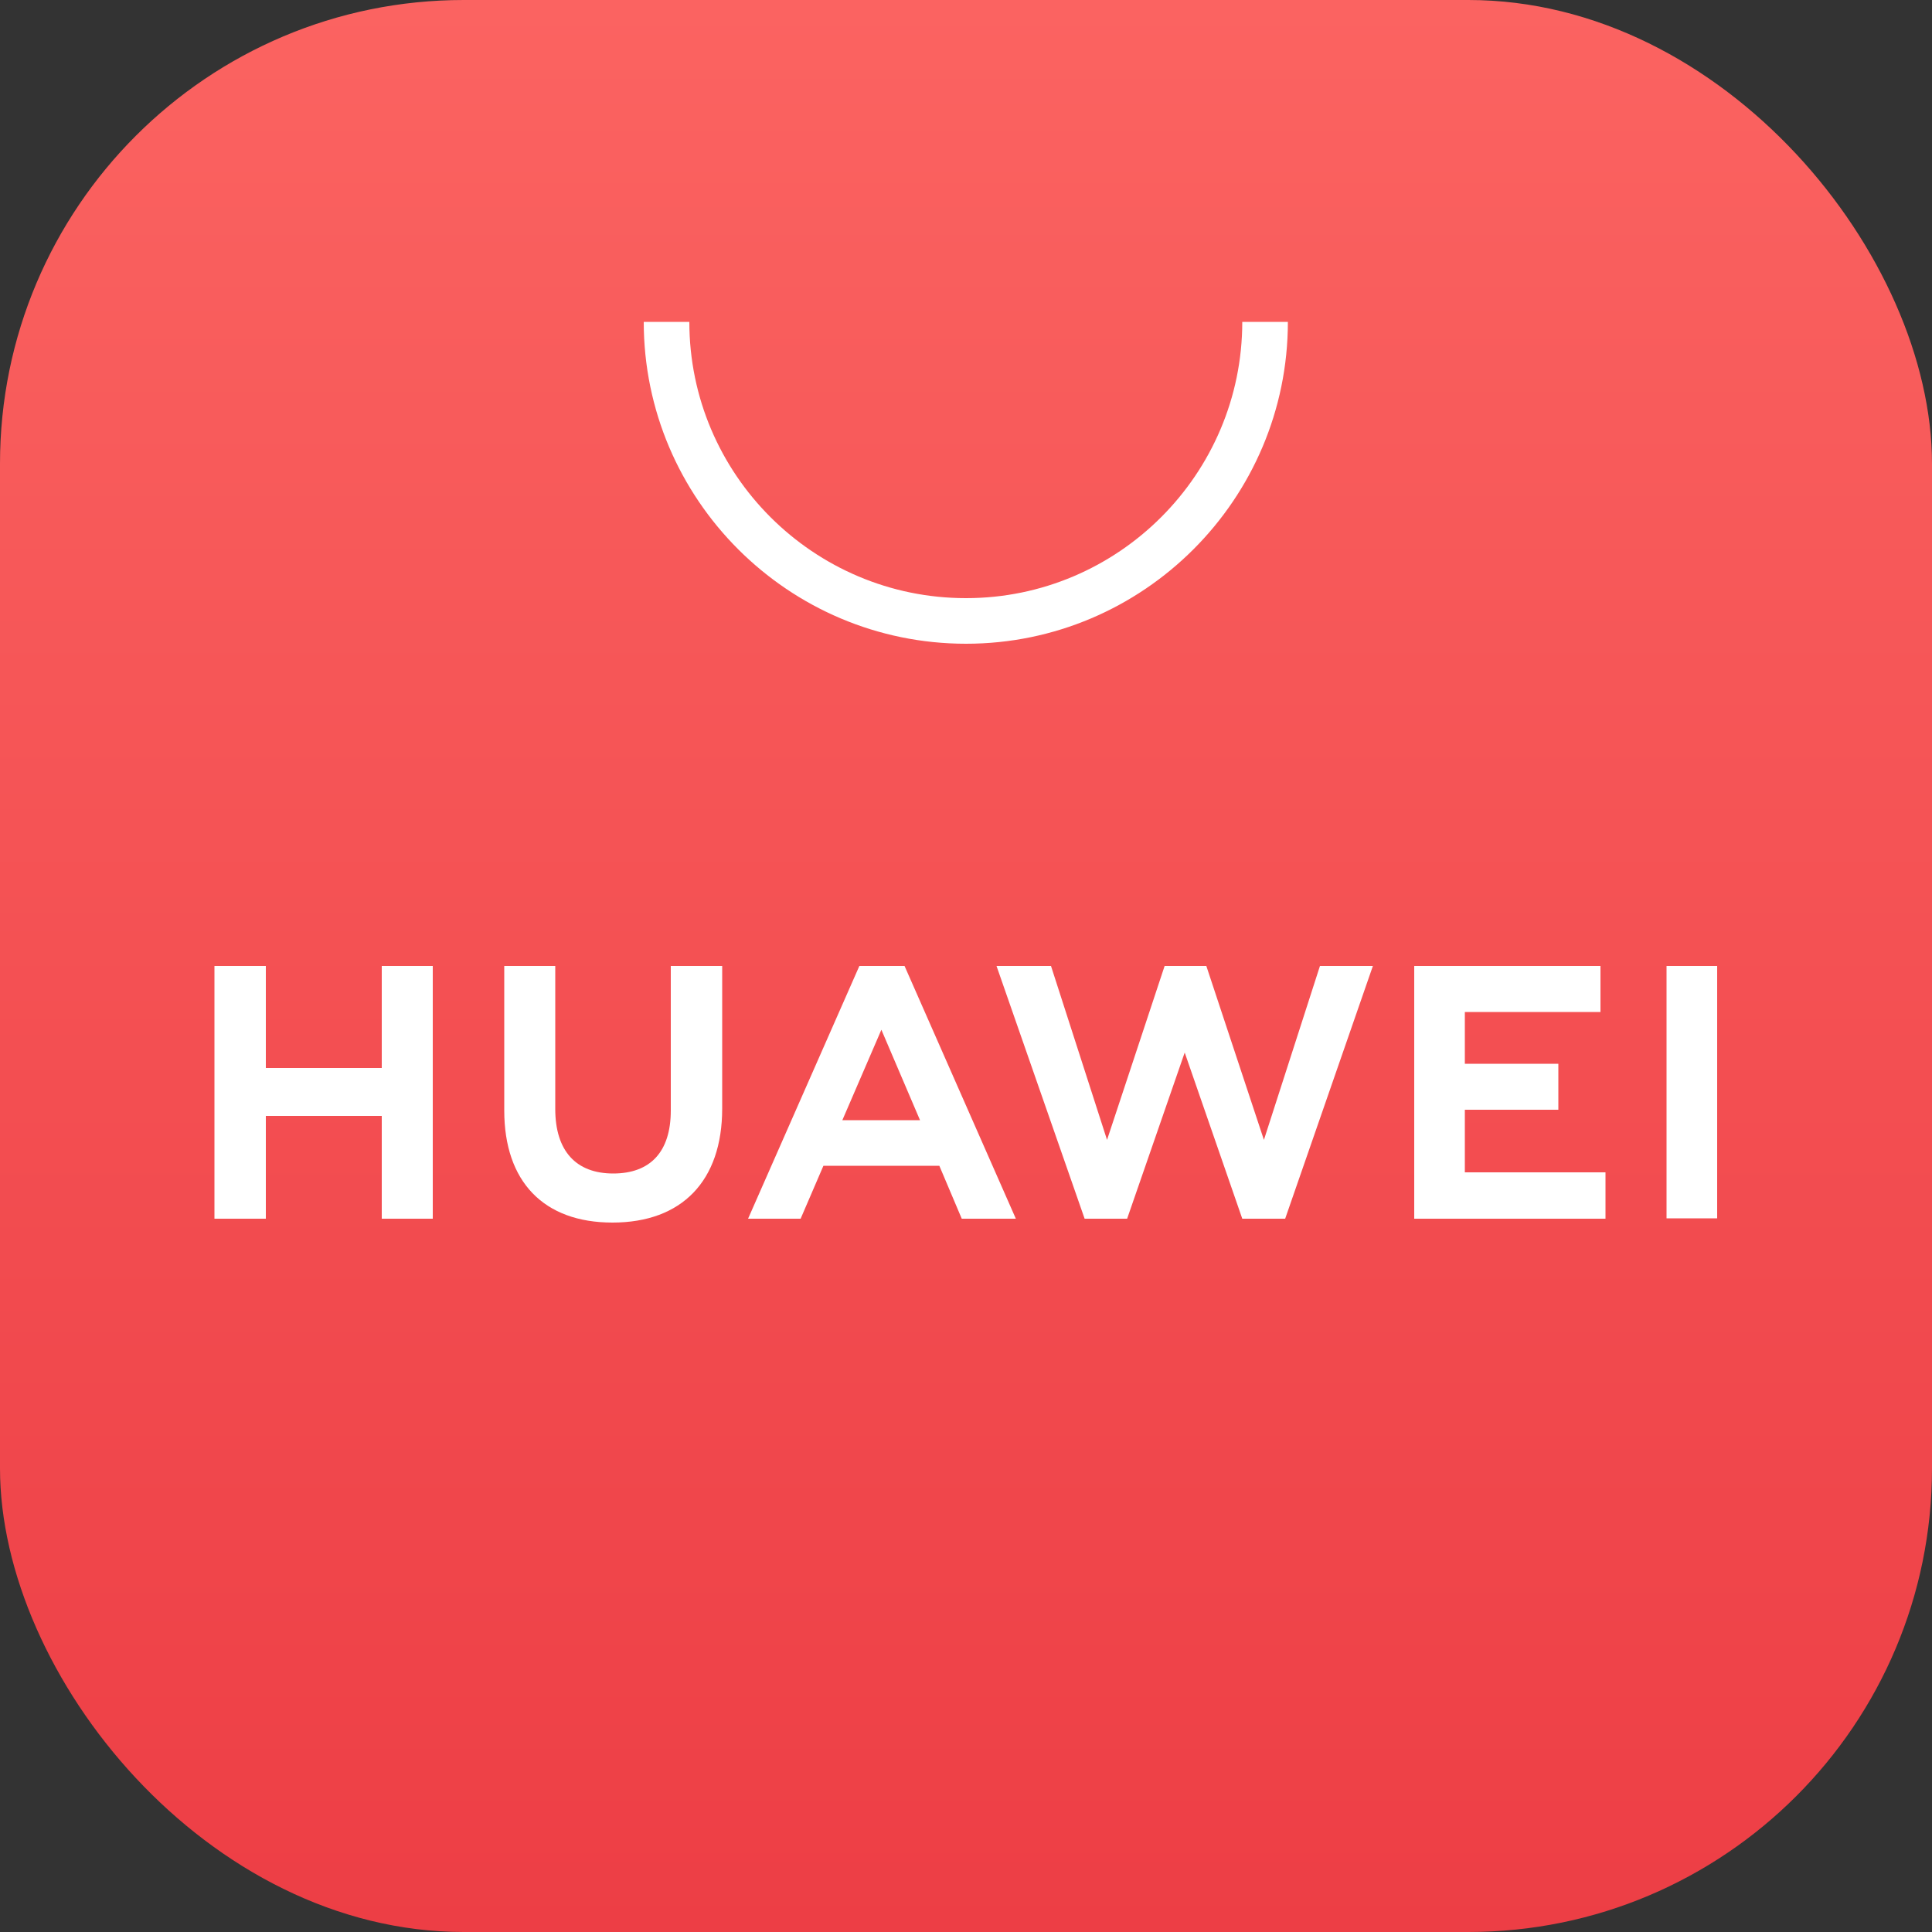 <svg width="50" height="50" viewBox="0 0 50 50" fill="none" xmlns="http://www.w3.org/2000/svg" xmlns:xlink="http://www.w3.org/1999/xlink">
	<rect x="0" y="0" width="50" height="50" fill="#333333" stroke="none"/>
	<desc>
			Created with Pixso.
	</desc>
	<defs>
		<clipPath id="clip3672_106051">
			<rect id="App Stores" rx="12" width="50" height="50" fill="white" fill-opacity="0"/>
		</clipPath>
		<linearGradient x1="24.999" y1="0" x2="24.999" y2="50" id="paint_linear_3672_106051_0" gradientUnits="userSpaceOnUse">
			<stop stop-color="#FB6361"/>
			<stop offset="1" stop-color="#ED3E45"/>
		</linearGradient>
	</defs>
	<rect id="App Stores" rx="12" width="50" height="50" fill="url(#paint_linear_3672_106051_0)" fill-opacity="1"/>
	<g clip-path="url(#clip3672_106051)">
		<path id="path14" d="M21.8 28.99L23.81 28.99L22.81 26.65L21.8 28.99ZM21.31 30.17L20.72 31.54L19.36 31.54L22.24 25L23.41 25L26.29 31.54L24.89 31.54L24.31 30.17L21.31 30.17ZM43.13 31.53L44.44 31.53L44.44 25L43.13 25L43.13 31.53ZM37.91 28.72L40.33 28.72L40.33 27.53L37.91 27.53L37.91 26.19L41.42 26.19L41.42 25L36.6 25L36.6 31.54L41.55 31.54L41.55 30.34L37.91 30.34L37.91 28.72ZM32.71 29.5L31.22 25L30.14 25L28.65 29.5L27.2 25L25.79 25L28.07 31.54L29.17 31.54L30.66 27.24L32.15 31.54L33.26 31.54L35.53 25L34.16 25L32.71 29.5ZM17.36 28.74C17.36 29.81 16.83 30.37 15.87 30.37C14.91 30.37 14.37 29.79 14.37 28.7L14.37 25L13.05 25L13.05 28.74C13.05 30.58 14.07 31.64 15.85 31.64C17.65 31.64 18.69 30.56 18.69 28.69L18.69 25L17.36 25L17.36 28.74ZM9.88 25L11.2 25L11.2 31.54L9.88 31.54L9.88 28.88L6.88 28.88L6.88 31.54L5.55 31.54L5.55 25L6.88 25L6.88 27.64L9.88 27.64L9.88 25Z" fill="#FFFFFF" fill-opacity="1" fill-rule="evenodd"/>
		<path id="Fill-3" d="M25 16.66C20.4 16.66 16.66 12.92 16.66 8.33L17.84 8.33C17.84 12.27 21.05 15.48 25 15.48C28.94 15.48 32.15 12.27 32.15 8.33L33.33 8.33C33.33 12.92 29.59 16.66 25 16.66Z" fill="#FFFFFF" fill-opacity="1" fill-rule="evenodd"/>
	</g>
</svg>
